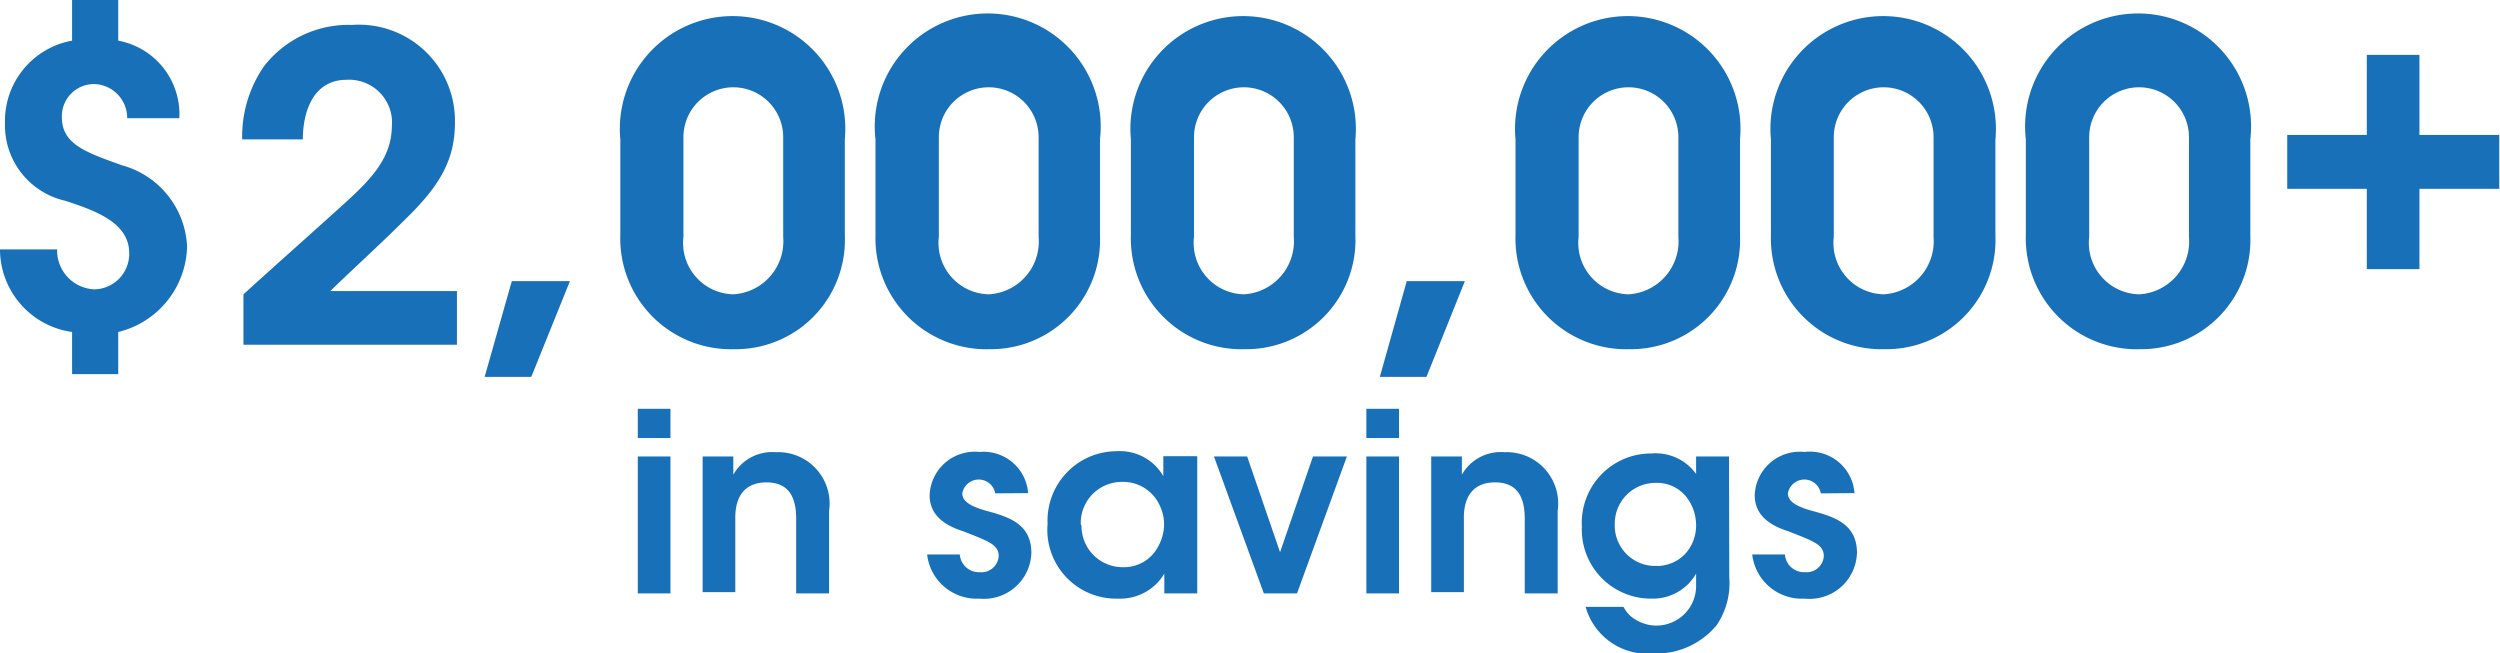 <svg xmlns="http://www.w3.org/2000/svg" viewBox="0 0 100.23 26.2"><defs><style>.cls-1{fill:#1870b8;}</style></defs><g id="Layer_2" data-name="Layer 2"><g id="Layer_1-2" data-name="Layer 1"><path class="cls-1" d="M4.74,1.63A3,3,0,0,1,7.19,4.74H5.1A1.36,1.36,0,0,0,3.77,3.37,1.29,1.29,0,0,0,2.48,4.69c0,1.09.94,1.41,2.42,1.94A3.54,3.54,0,0,1,7.5,9.88a3.61,3.61,0,0,1-2.76,3.43V15H2.89V13.31A3.35,3.35,0,0,1,0,10H2.29a1.56,1.56,0,0,0,1.48,1.6,1.42,1.42,0,0,0,1.41-1.45c0-1.22-1.34-1.7-2.56-2.1A3.1,3.1,0,0,1,.2,4.93a3.27,3.27,0,0,1,2.69-3.3V0H4.74Z"/><path class="cls-1" d="M9.76,11.8c1.22-1.11,2.45-2.2,3.67-3.3s2.26-2,2.28-3.42A1.72,1.72,0,0,0,13.89,3.2c-1.23,0-1.74,1.1-1.75,2.39H9.71a4.94,4.94,0,0,1,.88-2.94A4.28,4.28,0,0,1,14.11,1a3.85,3.85,0,0,1,4.13,3.89c0,1.46-.54,2.5-2,3.91-1,1-2,1.9-3,2.87h5.08v2.15H9.76Z"/><path class="cls-1" d="M21.3,15.11H19.43l1.09-3.84h2.33Z"/><path class="cls-1" d="M24.87,5.59a4.52,4.52,0,1,1,9,0V9.43A4.38,4.38,0,0,1,29.44,14a4.44,4.44,0,0,1-4.57-4.59ZM27.4,9.5a2.06,2.06,0,0,0,2,2.3,2.13,2.13,0,0,0,2-2.3v-4a2,2,0,1,0-4,0Z"/><path class="cls-1" d="M35.1,5.59a4.53,4.53,0,1,1,9,0V9.43A4.38,4.38,0,0,1,39.68,14,4.45,4.45,0,0,1,35.1,9.43ZM37.64,9.5a2.06,2.06,0,0,0,2,2.3,2.12,2.12,0,0,0,2-2.3v-4a2,2,0,1,0-4,0Z"/><path class="cls-1" d="M45.34,5.59a4.52,4.52,0,1,1,9,0V9.43A4.38,4.38,0,0,1,49.91,14a4.44,4.44,0,0,1-4.57-4.59ZM47.87,9.5a2.06,2.06,0,0,0,2,2.3,2.13,2.13,0,0,0,2-2.3v-4a2,2,0,1,0-4,0Z"/><path class="cls-1" d="M57.19,15.11H55.32l1.08-3.84h2.33Z"/><path class="cls-1" d="M60.76,5.59a4.52,4.52,0,1,1,9,0V9.43A4.38,4.38,0,0,1,65.33,14a4.44,4.44,0,0,1-4.57-4.59ZM63.29,9.5a2.06,2.06,0,0,0,2,2.3,2.13,2.13,0,0,0,2-2.3v-4a2,2,0,1,0-4,0Z"/><path class="cls-1" d="M71,5.59a4.52,4.52,0,1,1,9,0V9.43A4.38,4.38,0,0,1,75.56,14,4.44,4.44,0,0,1,71,9.43ZM73.52,9.5a2.06,2.06,0,0,0,2,2.3,2.13,2.13,0,0,0,2-2.3v-4a2,2,0,1,0-4,0Z"/><path class="cls-1" d="M81.22,5.59a4.53,4.53,0,1,1,9,0V9.43A4.38,4.38,0,0,1,85.8,14a4.45,4.45,0,0,1-4.58-4.59ZM83.76,9.5a2.06,2.06,0,0,0,2,2.3,2.12,2.12,0,0,0,2-2.3v-4a2,2,0,1,0-4,0Z"/><path class="cls-1" d="M97,5.41h3.2V7.57H97v3.22H94.89V7.57H91.7V5.41h3.19V2.2H97Z"/><path class="cls-1" d="M25.57,16.39h1.31v1.17H25.57Zm0,1.91h1.31v5.49H25.57Z"/><path class="cls-1" d="M28.17,18.3H29.4c0,.24,0,.47,0,.73a1.79,1.79,0,0,1,1.71-.9,2.06,2.06,0,0,1,2.13,2.35v3.31H31.92v-3c0-.82-.27-1.45-1.19-1.45s-1.25.63-1.25,1.4v3H28.17Z"/><path class="cls-1" d="M39.9,19.78a.67.67,0,0,0-1.32,0c0,.35.41.54.93.69.88.24,1.83.5,1.84,1.68A1.9,1.9,0,0,1,39.27,24a2,2,0,0,1-2.1-1.77h1.31a.77.77,0,0,0,.81.71.69.69,0,0,0,.75-.64c0-.47-.41-.6-1.42-1-.74-.23-1.34-.64-1.35-1.43a1.81,1.81,0,0,1,2-1.75,1.79,1.79,0,0,1,1.95,1.65Z"/><path class="cls-1" d="M48,23.79H46.68V23a2.06,2.06,0,0,1-1.85,1A2.76,2.76,0,0,1,42,21a2.78,2.78,0,0,1,2.79-2.91,2,2,0,0,1,1.85,1v-.8H48Zm-4.64-2.72A1.65,1.65,0,0,0,45,22.74a1.55,1.55,0,0,0,1.46-.88,1.88,1.88,0,0,0,.21-.77,1.71,1.71,0,0,0-.15-.77,1.61,1.61,0,0,0-1.53-1,1.65,1.65,0,0,0-1.66,1.71Z"/><path class="cls-1" d="M52,23.79H50.67l-2-5.49H50l1.32,3.84,1.32-3.84H54Z"/><path class="cls-1" d="M54.78,16.39h1.31v1.17H54.78Zm0,1.91h1.31v5.49H54.78Z"/><path class="cls-1" d="M57.38,18.3h1.23c0,.24,0,.47,0,.73a1.79,1.79,0,0,1,1.71-.9,2.06,2.06,0,0,1,2.13,2.35v3.31H61.13v-3c0-.82-.27-1.45-1.19-1.45s-1.25.63-1.25,1.4v3H57.38Z"/><path class="cls-1" d="M69.33,23.14a3,3,0,0,1-.51,1.93A3.14,3.14,0,0,1,66.3,26.2a2.58,2.58,0,0,1-2.73-1.87h1.52a1.24,1.24,0,0,0,.57.56,1.57,1.57,0,0,0,.72.19A1.59,1.59,0,0,0,68,23.44V23a2,2,0,0,1-1.78,1,2.77,2.77,0,0,1-2.8-2.89,2.78,2.78,0,0,1,2.8-2.93A2,2,0,0,1,68,19V18.3h1.32ZM64.74,21a1.62,1.62,0,0,0,1.64,1.69,1.57,1.57,0,0,0,1.17-.47A1.68,1.68,0,0,0,68,21.09a1.85,1.85,0,0,0-.4-1.18,1.51,1.51,0,0,0-1.24-.55A1.63,1.63,0,0,0,64.74,21Z"/><path class="cls-1" d="M73,19.78a.67.67,0,0,0-1.32,0c0,.35.41.54.93.69.88.24,1.83.5,1.84,1.68A1.9,1.9,0,0,1,72.35,24a2,2,0,0,1-2.1-1.77h1.31a.77.77,0,0,0,.81.71.69.69,0,0,0,.75-.64c0-.47-.41-.6-1.42-1-.74-.23-1.34-.64-1.35-1.43a1.81,1.81,0,0,1,2-1.75,1.79,1.79,0,0,1,2,1.65Z"/></g></g></svg>